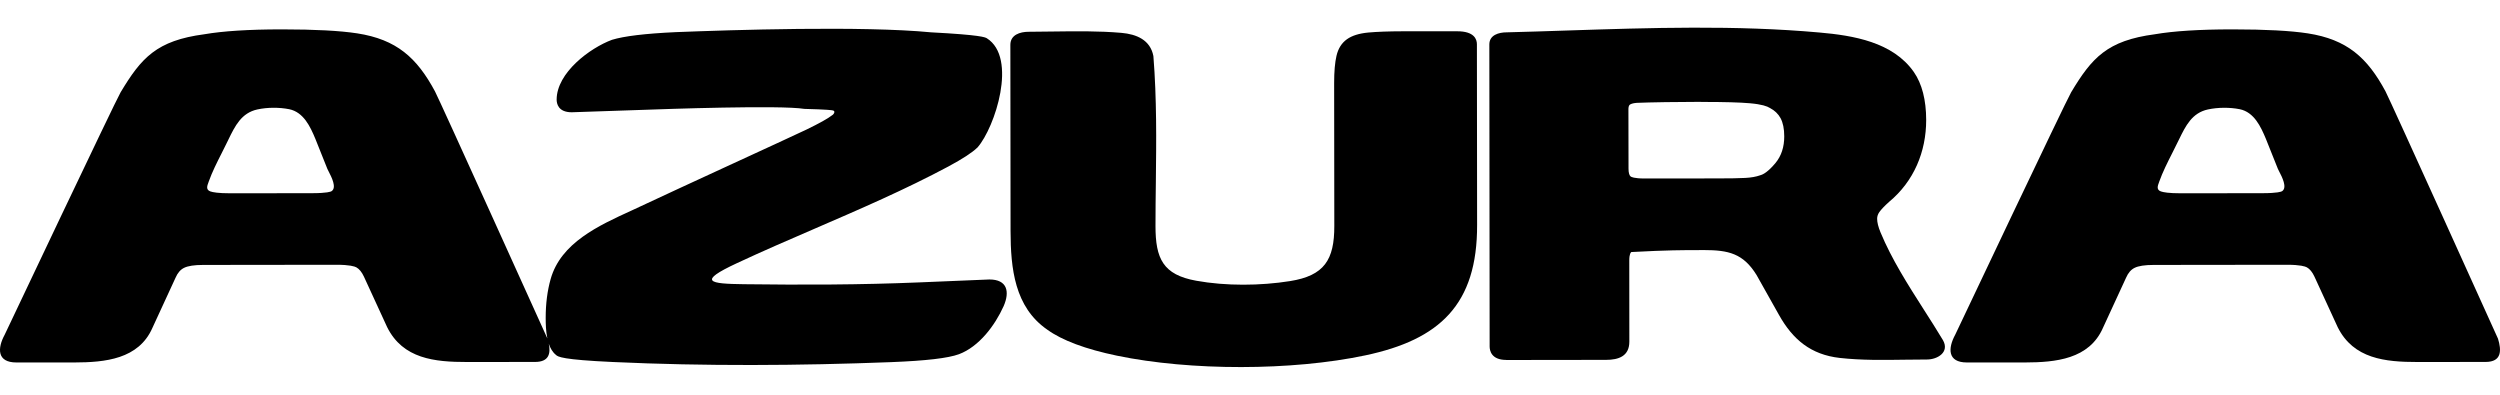 <svg width="76" height="12" viewBox="0 0 76 12" fill="none" xmlns="http://www.w3.org/2000/svg">
<path fill-rule="evenodd" clip-rule="evenodd" d="M45.285 10.533C45.285 10.656 45.336 10.942 45.791 10.942L45.789 10.944L48.823 10.94C49.211 10.94 49.532 10.825 49.532 10.386L49.53 7.917C49.53 7.715 49.578 7.67 49.593 7.662C50.695 7.603 51.173 7.603 51.684 7.603L51.795 7.602C52.546 7.602 52.995 7.705 53.399 8.36L54.08 9.572C54.502 10.325 55.051 10.781 55.927 10.881C56.581 10.954 57.248 10.945 57.91 10.935C58.133 10.932 58.356 10.929 58.577 10.929C58.902 10.929 59.273 10.706 59.066 10.341C58.881 10.032 58.684 9.724 58.486 9.415C58.001 8.655 57.51 7.886 57.169 7.067C57.1 6.9 57.065 6.761 57.065 6.651C57.065 6.579 57.087 6.511 57.133 6.446C57.189 6.367 57.288 6.262 57.428 6.137C58.181 5.512 58.556 4.617 58.556 3.647C58.555 3.038 58.429 2.548 58.182 2.191C57.545 1.277 56.34 1.078 55.309 0.988C52.769 0.76 50.179 0.844 47.619 0.928C47.012 0.948 46.407 0.968 45.804 0.983C45.566 0.983 45.276 1.062 45.276 1.35L45.285 10.533ZM50.629 3.105C51.033 3.1 51.388 3.096 51.713 3.096L51.715 3.099H51.764C52.411 3.099 52.893 3.112 53.197 3.139C53.565 3.171 53.727 3.233 53.798 3.279L53.808 3.284C53.95 3.358 54.059 3.463 54.13 3.594C54.203 3.731 54.241 3.916 54.241 4.143C54.242 4.469 54.152 4.741 53.976 4.954C53.754 5.22 53.604 5.303 53.519 5.325L53.508 5.329C53.385 5.373 53.233 5.4 53.056 5.409C52.872 5.419 52.59 5.424 52.191 5.424L49.993 5.426C49.676 5.426 49.59 5.379 49.572 5.365C49.53 5.333 49.507 5.249 49.507 5.129L49.504 3.324C49.504 3.282 49.509 3.21 49.545 3.184C49.572 3.163 49.631 3.137 49.75 3.127C49.958 3.118 50.255 3.111 50.629 3.105Z" fill="black"/>
<path fill-rule="evenodd" clip-rule="evenodd" d="M16.901 10.789C16.958 10.846 17.094 10.935 18.629 11.005C21.427 11.135 24.286 11.117 27.089 11.009C28.146 10.968 28.822 10.889 29.152 10.768C29.768 10.537 30.248 9.889 30.51 9.308C30.703 8.867 30.622 8.496 30.077 8.496C29.579 8.516 28.866 8.545 27.938 8.585C26.166 8.659 24.389 8.663 22.616 8.64C21.562 8.627 21.188 8.566 22.405 7.999C23.187 7.634 23.981 7.291 24.775 6.948C26.147 6.355 27.52 5.762 28.835 5.059C29.262 4.829 29.549 4.643 29.71 4.488L29.718 4.481C30.248 3.873 30.941 1.755 29.998 1.162C29.943 1.132 29.814 1.062 28.306 0.983C26.217 0.781 22.228 0.911 20.542 0.977C19.603 1.021 18.972 1.098 18.605 1.21C17.935 1.458 16.922 2.211 16.922 3.029C16.922 3.145 16.966 3.413 17.38 3.413C17.402 3.413 18.712 3.368 19.271 3.349L19.508 3.341C20.225 3.315 23.727 3.191 24.451 3.31C25.142 3.328 25.288 3.349 25.317 3.357C25.41 3.373 25.348 3.476 25.297 3.503C25.168 3.605 24.905 3.75 24.516 3.939C24.307 4.04 23.312 4.498 22.27 4.978L22.265 4.98C21.125 5.506 19.931 6.056 19.653 6.189C19.508 6.259 19.354 6.329 19.198 6.401C18.195 6.859 17.049 7.382 16.739 8.485C16.639 8.839 16.589 9.235 16.589 9.659C16.589 9.836 16.593 10.071 16.64 10.289C16.523 10.031 13.359 3.031 13.224 2.779C12.672 1.751 12.054 1.199 10.859 1.014C10.338 0.934 9.572 0.893 8.582 0.893H8.544C7.564 0.894 6.78 0.944 6.215 1.041C4.759 1.233 4.296 1.758 3.667 2.805C3.514 3.06 0.142 10.176 0.142 10.176C-0.08 10.585 -0.097 11.019 0.498 11.019H2.263C3.194 11.016 4.217 10.921 4.635 9.964L5.336 8.444C5.4 8.296 5.485 8.197 5.595 8.143C5.712 8.084 5.907 8.054 6.174 8.054L10.23 8.049C10.631 8.049 10.781 8.099 10.833 8.127C10.922 8.176 11 8.273 11.064 8.411L11.769 9.944C12.249 10.91 13.213 11.005 14.197 11.005L16.269 11.003C16.691 11.002 16.744 10.743 16.683 10.449C16.729 10.586 16.798 10.707 16.901 10.789ZM6.946 4.238C7.147 3.826 7.34 3.432 7.825 3.327C8.129 3.261 8.488 3.26 8.793 3.32C9.229 3.411 9.432 3.848 9.587 4.221L9.952 5.134C9.96 5.152 9.974 5.178 9.989 5.209C10.077 5.379 10.246 5.705 10.078 5.813C10.056 5.826 9.947 5.873 9.476 5.873L7.002 5.876C6.632 5.876 6.468 5.845 6.395 5.819C6.252 5.768 6.298 5.647 6.339 5.539L6.343 5.526C6.449 5.228 6.595 4.94 6.74 4.654C6.807 4.523 6.873 4.391 6.936 4.26L6.946 4.238Z" fill="black"/>
<path d="M33.957 10.813C33.002 10.614 32.29 10.349 31.838 10.022C30.842 9.335 30.724 8.159 30.721 7.024L30.715 1.363C30.715 1.057 31.009 0.968 31.265 0.966C31.512 0.965 31.759 0.962 32.007 0.958C32.703 0.949 33.403 0.939 34.094 0.999C34.55 1.04 34.968 1.212 35.063 1.703C35.167 3.009 35.152 4.282 35.138 5.525C35.132 5.978 35.127 6.427 35.127 6.872C35.127 7.863 35.356 8.352 36.364 8.534C37.265 8.698 38.317 8.689 39.219 8.545C40.256 8.379 40.566 7.903 40.563 6.866L40.558 2.52C40.558 2.175 40.582 1.899 40.629 1.698C40.68 1.477 40.786 1.308 40.947 1.193C41.102 1.083 41.313 1.016 41.595 0.989C41.861 0.965 42.215 0.952 42.648 0.951H44.3C44.82 0.95 44.898 1.197 44.898 1.345L44.904 6.831C44.913 9.262 43.764 10.325 41.506 10.803C39.278 11.275 36.188 11.277 33.957 10.813Z" fill="black"/>
<path fill-rule="evenodd" clip-rule="evenodd" d="M59.438 10.176C59.216 10.585 59.199 11.019 59.794 11.019H61.559C62.49 11.016 63.513 10.922 63.931 9.964L64.632 8.444C64.696 8.296 64.781 8.197 64.891 8.143C65.008 8.084 65.204 8.054 65.47 8.054L69.526 8.049C69.927 8.049 70.078 8.099 70.129 8.127C70.218 8.176 70.296 8.273 70.36 8.411L71.065 9.944C71.545 10.91 72.509 11.005 73.493 11.005L75.565 11.003C76.059 11.001 76.047 10.647 75.939 10.296C75.939 10.296 72.657 3.036 72.52 2.779C71.968 1.751 71.35 1.199 70.155 1.014C69.635 0.934 68.868 0.893 67.878 0.893H67.84C66.86 0.894 66.076 0.944 65.511 1.041C64.055 1.233 63.592 1.758 62.963 2.805C62.81 3.06 59.438 10.176 59.438 10.176ZM66.243 4.238C66.444 3.826 66.636 3.432 67.122 3.327C67.425 3.262 67.784 3.26 68.089 3.32C68.525 3.411 68.728 3.849 68.883 4.221L69.248 5.134C69.256 5.152 69.27 5.178 69.285 5.209C69.374 5.379 69.542 5.705 69.374 5.813C69.352 5.826 69.243 5.873 68.772 5.873L66.298 5.876C65.928 5.876 65.764 5.845 65.691 5.819C65.548 5.769 65.594 5.647 65.635 5.539L65.639 5.526C65.745 5.229 65.891 4.94 66.036 4.654C66.103 4.523 66.169 4.392 66.232 4.26L66.243 4.238Z" fill="black"/>
</svg>
